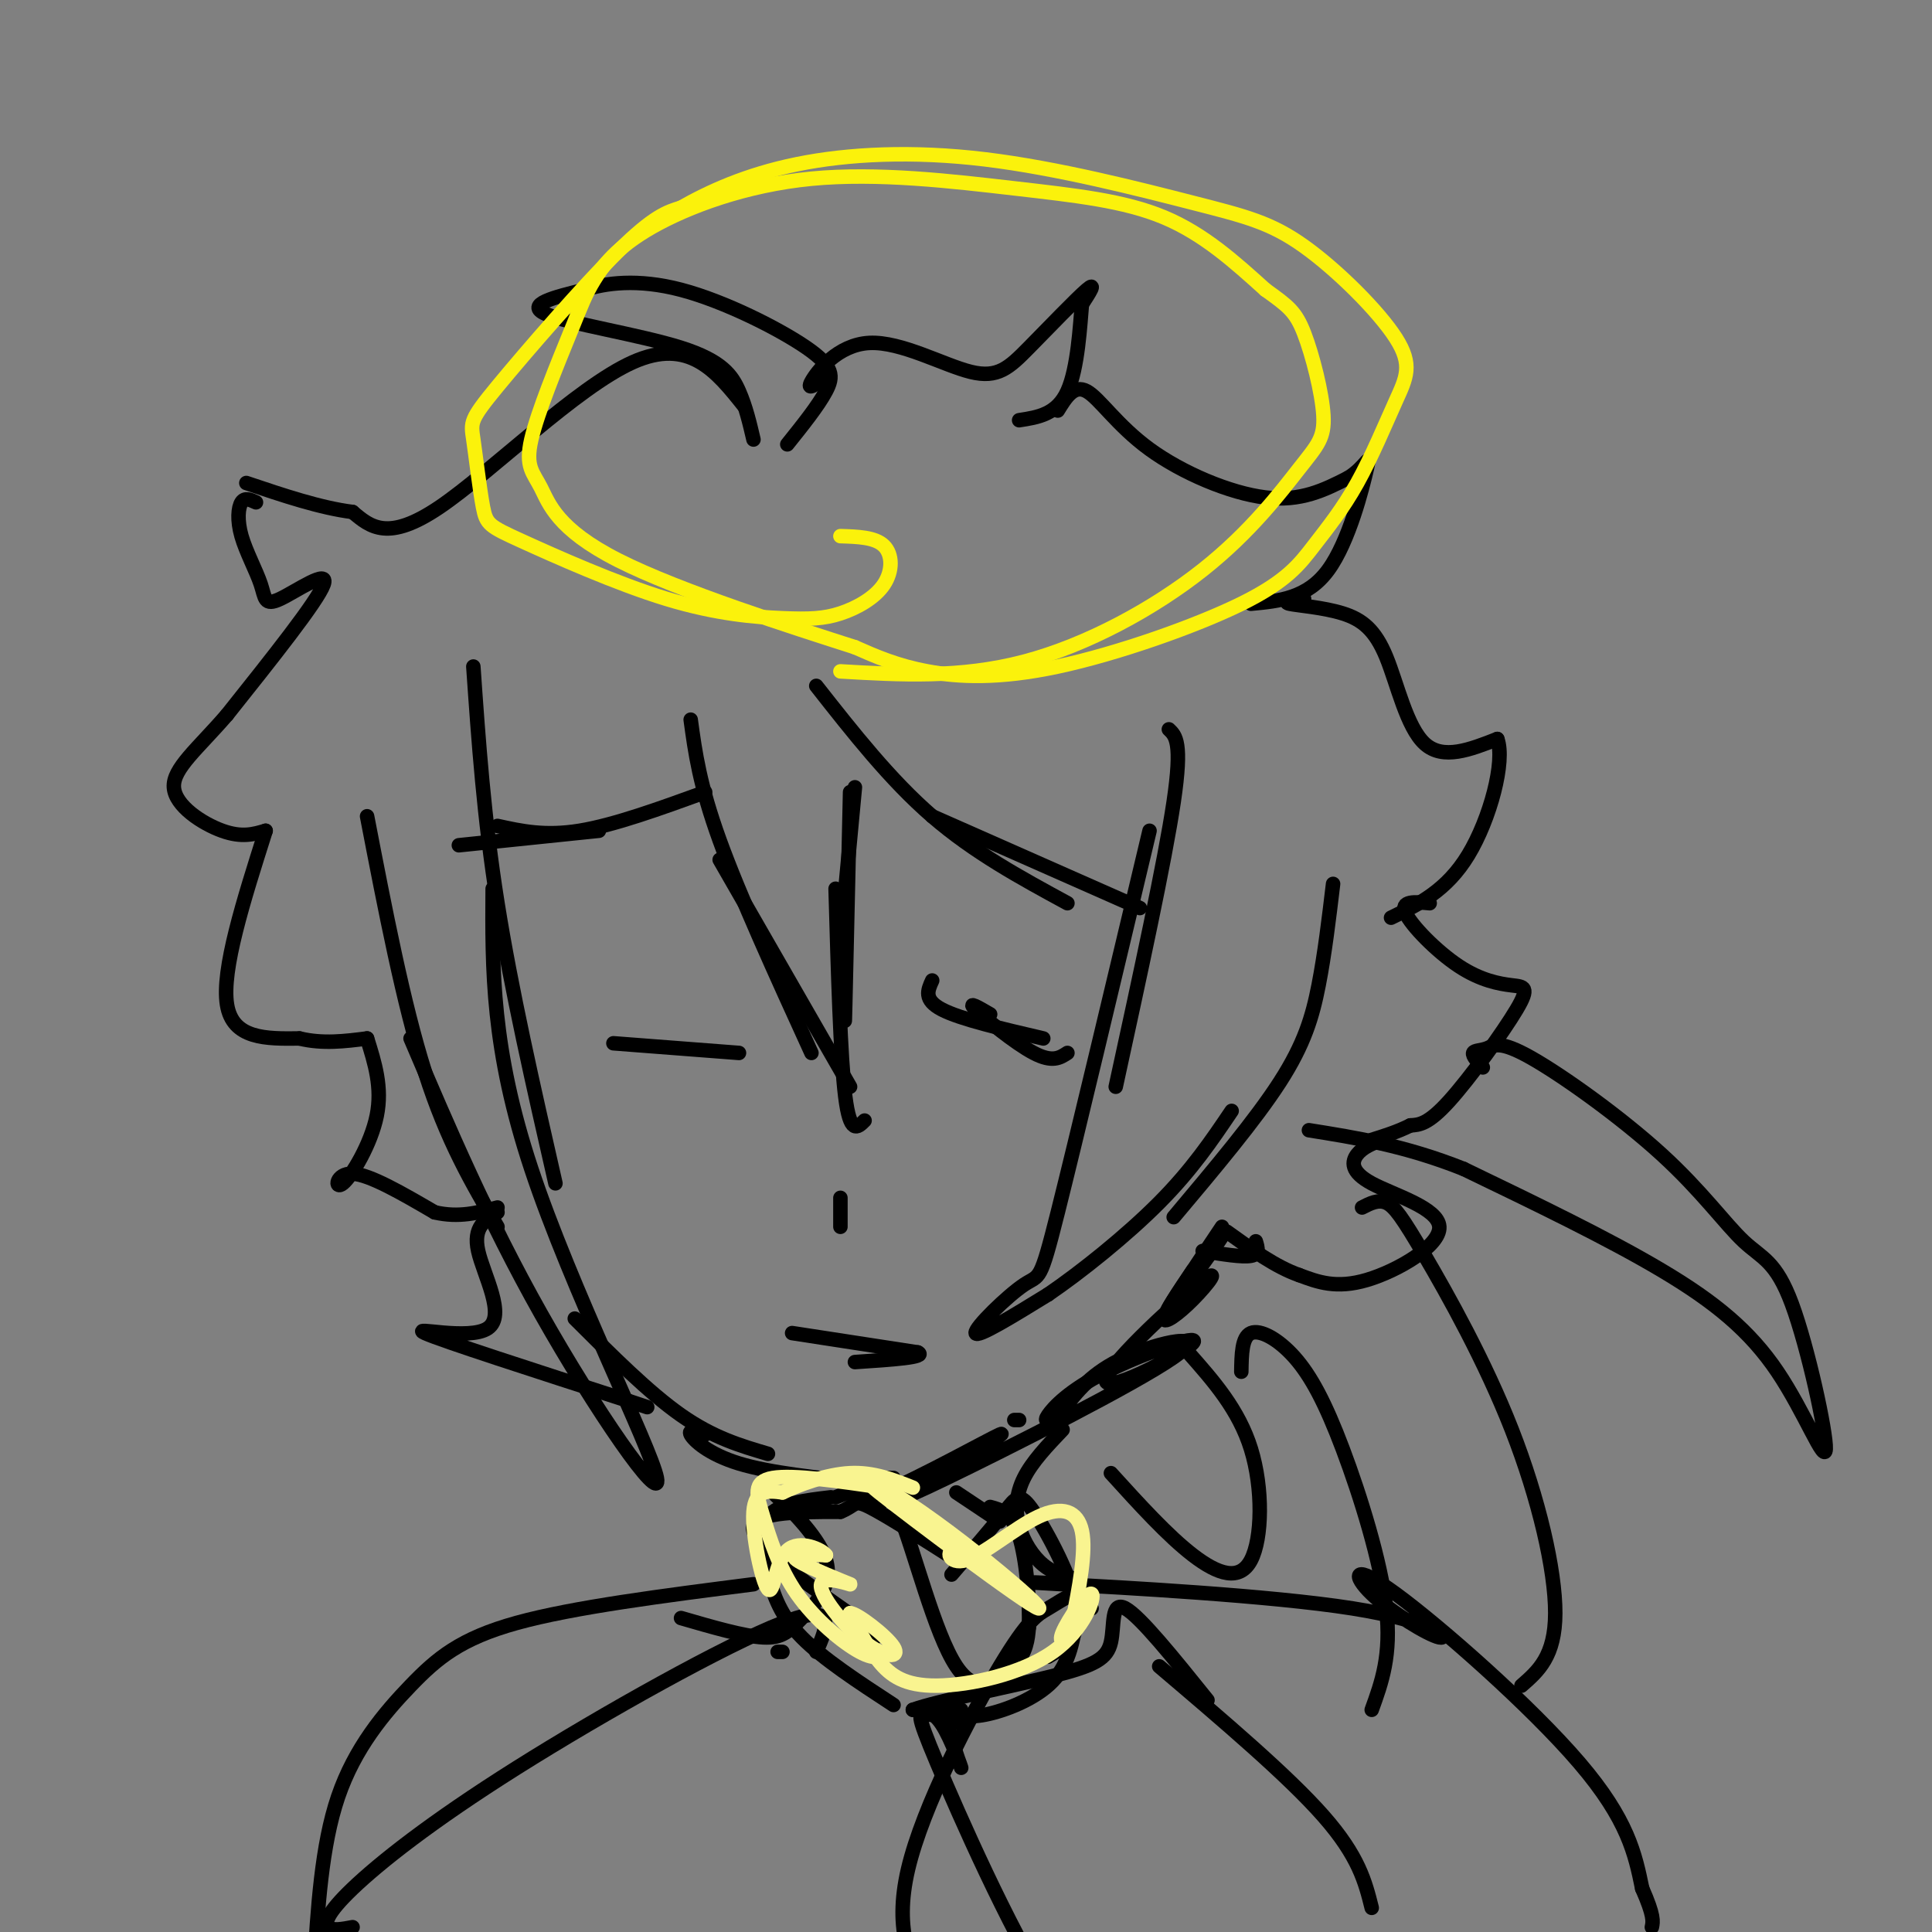 <svg viewBox='0 0 400 400' version='1.1' xmlns='http://www.w3.org/2000/svg' xmlns:xlink='http://www.w3.org/1999/xlink'><rect x="0" y="0" width="400" height="400" fill="#808080" stroke="none"/><g fill='none' stroke='#000000' stroke-width='3' stroke-linecap='round' stroke-linejoin='round'><path d='M143,149c0.917,6.750 1.833,13.500 6,25c4.167,11.500 11.583,27.750 19,44'/><path d='M149,178c0.000,0.000 27.000,47.000 27,47'/><path d='M179,232c-1.500,1.500 -3.000,3.000 -4,-5c-1.000,-8.000 -1.500,-25.500 -2,-43'/><path d='M175,205c-0.083,4.917 -0.167,9.833 0,3c0.167,-6.833 0.583,-25.417 1,-44'/><path d='M174,195c0.000,0.000 3.000,-32.000 3,-32'/><path d='M169,142c7.667,9.750 15.333,19.500 24,27c8.667,7.500 18.333,12.750 28,18'/><path d='M193,169c0.000,0.000 43.000,19.000 43,19'/><path d='M242,151c1.417,1.333 2.833,2.667 1,15c-1.833,12.333 -6.917,35.667 -12,59'/><path d='M238,172c-7.625,32.036 -15.250,64.071 -19,79c-3.750,14.929 -3.625,12.750 -7,15c-3.375,2.250 -10.250,8.929 -10,10c0.250,1.071 7.625,-3.464 15,-8'/><path d='M217,268c6.778,-4.622 16.222,-12.178 23,-19c6.778,-6.822 10.889,-12.911 15,-19'/><path d='M243,252c8.467,-10.067 16.933,-20.133 22,-28c5.067,-7.867 6.733,-13.533 8,-20c1.267,-6.467 2.133,-13.733 3,-21'/><path d='M146,164c-9.417,3.417 -18.833,6.833 -26,8c-7.167,1.167 -12.083,0.083 -17,-1'/><path d='M124,172c0.000,0.000 -29.000,3.000 -29,3'/><path d='M98,138c1.083,15.583 2.167,31.167 5,49c2.833,17.833 7.417,37.917 12,58'/><path d='M102,184c-0.113,16.601 -0.226,33.202 8,58c8.226,24.798 24.792,57.792 26,64c1.208,6.208 -12.940,-14.369 -24,-34c-11.060,-19.631 -19.030,-38.315 -27,-57'/><path d='M103,254c-5.250,-8.917 -10.500,-17.833 -15,-32c-4.500,-14.167 -8.250,-33.583 -12,-53'/><path d='M156,91c-0.792,-3.387 -1.583,-6.774 -3,-10c-1.417,-3.226 -3.458,-6.292 -12,-9c-8.542,-2.708 -23.583,-5.060 -28,-7c-4.417,-1.940 1.792,-3.470 8,-5'/><path d='M121,60c4.281,-1.392 10.982,-2.373 20,0c9.018,2.373 20.351,8.100 26,12c5.649,3.900 5.614,5.971 4,9c-1.614,3.029 -4.807,7.014 -8,11'/><path d='M171,78c-2.061,1.524 -4.122,3.049 -3,1c1.122,-2.049 5.428,-7.671 12,-8c6.572,-0.329 15.411,4.633 21,6c5.589,1.367 7.928,-0.863 12,-5c4.072,-4.137 9.878,-10.182 12,-12c2.122,-1.818 0.561,0.591 -1,3'/><path d='M224,63c-0.378,4.200 -0.822,13.200 -3,18c-2.178,4.800 -6.089,5.400 -10,6'/><path d='M219,85c1.679,-2.726 3.357,-5.452 6,-4c2.643,1.452 6.250,7.083 13,12c6.750,4.917 16.643,9.119 24,10c7.357,0.881 12.179,-1.560 17,-4'/><path d='M279,99c3.821,-2.238 4.875,-5.833 4,-2c-0.875,3.833 -3.679,15.095 -8,21c-4.321,5.905 -10.161,6.452 -16,7'/><path d='M270,124c-2.281,0.324 -4.561,0.648 -3,1c1.561,0.352 6.965,0.734 11,2c4.035,1.266 6.702,3.418 9,9c2.298,5.582 4.228,14.595 8,18c3.772,3.405 9.386,1.203 15,-1'/><path d='M310,153c1.711,4.600 -1.511,16.600 -6,24c-4.489,7.400 -10.244,10.200 -16,13'/><path d='M296,187c-3.060,-0.281 -6.120,-0.562 -5,2c1.120,2.562 6.419,7.968 11,11c4.581,3.032 8.444,3.689 11,4c2.556,0.311 3.803,0.276 1,5c-2.803,4.724 -9.658,14.207 -14,19c-4.342,4.793 -6.171,4.897 -8,5'/><path d='M292,233c-2.667,1.333 -5.333,2.167 -8,3'/><path d='M286,236c-1.931,0.772 -3.863,1.544 -5,3c-1.137,1.456 -1.480,3.596 3,6c4.480,2.404 13.783,5.070 14,9c0.217,3.930 -8.652,9.123 -15,11c-6.348,1.877 -10.174,0.439 -14,-1'/><path d='M269,264c-4.833,-1.667 -9.917,-5.333 -15,-9'/><path d='M260,257c0.417,1.333 0.833,2.667 -1,3c-1.833,0.333 -5.917,-0.333 -10,-1'/><path d='M119,273c7.667,7.667 15.333,15.333 22,20c6.667,4.667 12.333,6.333 18,8'/><path d='M146,297c-1.800,-0.578 -3.600,-1.156 -3,0c0.600,1.156 3.600,4.044 10,6c6.400,1.956 16.200,2.978 26,4'/><path d='M177,307c-0.525,2.424 -1.050,4.849 6,2c7.050,-2.849 21.674,-10.970 24,-12c2.326,-1.030 -7.645,5.031 -14,9c-6.355,3.969 -9.095,5.847 3,0c12.095,-5.847 39.026,-19.420 47,-25c7.974,-5.580 -3.007,-3.166 -10,0c-6.993,3.166 -9.996,7.083 -13,11'/><path d='M220,292c-3.026,2.318 -4.090,2.614 -3,1c1.090,-1.614 4.336,-5.136 12,-9c7.664,-3.864 19.747,-8.068 18,-6c-1.747,2.068 -17.325,10.408 -18,8c-0.675,-2.408 13.551,-15.563 19,-20c5.449,-4.437 2.121,-0.156 -1,3c-3.121,3.156 -6.035,5.187 -6,4c0.035,-1.187 3.017,-5.594 6,-10'/><path d='M247,263c3.071,-4.226 7.750,-9.792 6,-7c-1.750,2.792 -9.929,13.940 -11,15c-1.071,1.060 4.964,-7.970 11,-17'/><path d='M154,84c-5.667,-7.111 -11.333,-14.222 -23,-9c-11.667,5.222 -29.333,22.778 -40,30c-10.667,7.222 -14.333,4.111 -18,1'/><path d='M73,106c-6.667,-0.833 -14.333,-3.417 -22,-6'/><path d='M53,104c-1.151,-0.532 -2.303,-1.063 -3,0c-0.697,1.063 -0.941,3.721 0,7c0.941,3.279 3.067,7.178 4,10c0.933,2.822 0.674,4.568 4,3c3.326,-1.568 10.236,-6.448 9,-3c-1.236,3.448 -10.618,15.224 -20,27'/><path d='M47,148c-6.071,7.036 -11.250,11.125 -11,15c0.250,3.875 5.929,7.536 10,9c4.071,1.464 6.536,0.732 9,0'/><path d='M55,172c-4.583,14.417 -9.167,28.833 -8,36c1.167,7.167 8.083,7.083 15,7'/><path d='M62,215c4.833,1.167 9.417,0.583 14,0'/><path d='M76,215c1.595,5.071 3.190,10.143 2,16c-1.190,5.857 -5.167,12.500 -7,14c-1.833,1.500 -1.524,-2.143 2,-2c3.524,0.143 10.262,4.071 17,8'/><path d='M90,251c5.000,1.167 9.000,0.083 13,-1'/><path d='M103,251c-2.554,1.518 -5.107,3.036 -4,8c1.107,4.964 5.875,13.375 2,16c-3.875,2.625 -16.393,-0.536 -13,1c3.393,1.536 22.696,7.768 42,14'/><path d='M130,290c7.000,2.333 3.500,1.167 0,0'/><path d='M210,294c0.000,0.000 1.000,0.000 1,0'/><path d='M220,296c-3.161,3.315 -6.321,6.631 -8,10c-1.679,3.369 -1.875,6.792 -1,10c0.875,3.208 2.821,6.202 5,8c2.179,1.798 4.589,2.399 7,3'/><path d='M163,311c-2.628,-2.105 -5.257,-4.211 -3,-2c2.257,2.211 9.399,8.737 11,14c1.601,5.263 -2.338,9.263 -5,12c-2.662,2.737 -4.046,4.211 -8,4c-3.954,-0.211 -10.477,-2.105 -17,-4'/><path d='M226,333c-0.733,-1.535 -1.465,-3.071 -3,-3c-1.535,0.071 -3.872,1.748 -6,3c-2.128,1.252 -4.048,2.079 -10,12c-5.952,9.921 -15.936,28.938 -19,42c-3.064,13.062 0.790,20.171 4,25c3.210,4.829 5.774,7.380 9,9c3.226,1.620 7.113,2.310 11,3'/><path d='M223,328c-7.412,-0.328 -14.824,-0.656 -3,0c11.824,0.656 42.886,2.296 60,5c17.114,2.704 20.282,6.470 18,6c-2.282,-0.470 -10.014,-5.178 -14,-9c-3.986,-3.822 -4.227,-6.760 5,0c9.227,6.760 27.922,23.217 38,35c10.078,11.783 11.539,18.891 13,26'/><path d='M340,391c2.500,5.667 2.250,6.833 2,8'/><path d='M307,221c-1.099,-1.220 -2.198,-2.440 -2,-3c0.198,-0.560 1.693,-0.461 3,-1c1.307,-0.539 2.428,-1.715 9,2c6.572,3.715 18.597,12.323 27,20c8.403,7.677 13.185,14.423 17,18c3.815,3.577 6.663,3.983 10,13c3.337,9.017 7.162,26.644 7,30c-0.162,3.356 -4.313,-7.558 -10,-16c-5.687,-8.442 -12.911,-14.412 -24,-21c-11.089,-6.588 -26.045,-13.794 -41,-21'/><path d='M303,242c-12.167,-4.833 -22.083,-6.417 -32,-8'/><path d='M282,250c1.670,-0.856 3.340,-1.713 5,-1c1.660,0.713 3.311,2.995 8,11c4.689,8.005 12.416,21.732 18,36c5.584,14.268 9.024,29.077 9,38c-0.024,8.923 -3.512,11.962 -7,15'/><path d='M257,284c0.053,-3.601 0.105,-7.203 2,-8c1.895,-0.797 5.632,1.209 9,5c3.368,3.791 6.368,9.367 10,19c3.632,9.633 7.895,23.324 9,33c1.105,9.676 -0.947,15.338 -3,21'/><path d='M246,280c5.238,5.923 10.476,11.845 13,20c2.524,8.155 2.333,18.542 0,23c-2.333,4.458 -6.810,2.988 -12,-1c-5.190,-3.988 -11.095,-10.494 -17,-17'/><path d='M156,328c-18.637,2.381 -37.274,4.762 -49,8c-11.726,3.238 -16.542,7.333 -22,13c-5.458,5.667 -11.560,12.905 -15,23c-3.440,10.095 -4.220,23.048 -5,36'/><path d='M193,203c-0.917,2.000 -1.833,4.000 2,6c3.833,2.000 12.417,4.000 21,6'/><path d='M205,210c-2.444,-1.422 -4.889,-2.844 -3,-1c1.889,1.844 8.111,6.956 12,9c3.889,2.044 5.444,1.022 7,0'/><path d='M127,216c0.000,0.000 26.000,2.000 26,2'/><path d='M181,339c0.000,0.000 0.100,0.100 0.1,0.1'/><path d='M180,337c-11.500,-8.000 -23.000,-16.000 -24,-20c-1.000,-4.000 8.500,-4.000 18,-4'/><path d='M174,313c3.333,-1.333 2.667,-2.667 6,-1c3.333,1.667 10.667,6.333 18,11'/><path d='M172,310c-5.399,0.637 -10.798,1.274 -13,4c-2.202,2.726 -1.208,7.542 0,12c1.208,4.458 2.631,8.560 7,13c4.369,4.440 11.685,9.220 19,14'/><path d='M197,326c4.274,-4.958 8.548,-9.917 11,-13c2.452,-3.083 3.083,-4.292 6,0c2.917,4.292 8.119,14.083 9,20c0.881,5.917 -2.560,7.958 -6,10'/><path d='M223,334c-0.711,5.111 -1.422,10.222 -5,14c-3.578,3.778 -10.022,6.222 -14,7c-3.978,0.778 -5.489,-0.111 -7,-1'/><path d='M182,312c0.000,0.000 -3.000,-2.000 -3,-2'/><path d='M178,308c2.363,-1.458 4.726,-2.917 8,5c3.274,7.917 7.458,25.208 12,32c4.542,6.792 9.440,3.083 12,0c2.560,-3.083 2.780,-5.542 3,-8'/><path d='M213,337c0.289,-5.200 -0.489,-14.200 -2,-19c-1.511,-4.800 -3.756,-5.400 -6,-6'/><path d='M207,315c0.000,0.000 -9.000,-6.000 -9,-6'/><path d='M186,309c0.000,0.000 0.100,0.100 0.1,0.1'/><path d='M181,309c0.000,0.000 -1.000,-3.000 -1,-3'/><path d='M185,306c0.000,0.000 -4.000,0.000 -4,0'/><path d='M179,307c0.000,0.000 -1.000,1.000 -1,1'/><path d='M178,308c0.000,0.000 -5.000,2.000 -5,2'/><path d='M162,342c0.000,0.000 -1.000,0.000 -1,0'/><path d='M199,357c-1.690,-1.804 -3.381,-3.607 -3,-1c0.381,2.607 2.833,9.625 3,10c0.167,0.375 -1.952,-5.893 -4,-9c-2.048,-3.107 -4.024,-3.054 -6,-3'/><path d='M189,354c4.906,-1.797 20.171,-4.791 29,-7c8.829,-2.209 11.223,-3.633 12,-7c0.777,-3.367 -0.064,-8.676 3,-7c3.064,1.676 10.032,10.338 17,19'/><path d='M199,354c-2.624,0.574 -5.247,1.148 -7,1c-1.753,-0.148 -2.635,-1.019 2,10c4.635,11.019 14.786,33.928 23,47c8.214,13.072 14.490,16.306 20,18c5.510,1.694 10.255,1.847 15,2'/><path d='M240,345c13.333,11.333 26.667,22.667 34,31c7.333,8.333 8.667,13.667 10,19'/><path d='M169,342c2.287,-5.239 4.574,-10.478 -7,-6c-11.574,4.478 -37.010,18.675 -55,30c-17.990,11.325 -28.536,19.780 -34,25c-5.464,5.220 -5.847,7.206 -5,8c0.847,0.794 2.923,0.397 5,0'/></g>
<g fill='none' stroke='#FBF20B' stroke-width='3' stroke-linecap='round' stroke-linejoin='round'><path d='M174,111c3.592,0.111 7.185,0.222 9,2c1.815,1.778 1.853,5.223 0,8c-1.853,2.777 -5.599,4.886 -9,6c-3.401,1.114 -6.459,1.234 -12,1c-5.541,-0.234 -13.565,-0.823 -24,-4c-10.435,-3.177 -23.281,-8.941 -30,-12c-6.719,-3.059 -7.311,-3.414 -8,-7c-0.689,-3.586 -1.473,-10.405 -2,-14c-0.527,-3.595 -0.796,-3.968 5,-11c5.796,-7.032 17.656,-20.723 25,-28c7.344,-7.277 10.172,-8.138 13,-9'/><path d='M141,43c5.701,-3.244 13.453,-6.853 24,-9c10.547,-2.147 23.889,-2.833 39,-1c15.111,1.833 31.991,6.183 43,9c11.009,2.817 16.145,4.101 23,9c6.855,4.899 15.427,13.415 19,19c3.573,5.585 2.145,8.240 0,13c-2.145,4.760 -5.009,11.626 -8,17c-2.991,5.374 -6.111,9.258 -9,13c-2.889,3.742 -5.548,7.343 -15,12c-9.452,4.657 -25.699,10.369 -38,13c-12.301,2.631 -20.658,2.180 -27,1c-6.342,-1.180 -10.671,-3.090 -15,-5'/><path d='M177,134c-12.511,-4.017 -36.289,-11.560 -49,-18c-12.711,-6.440 -14.355,-11.777 -16,-15c-1.645,-3.223 -3.291,-4.331 -2,-10c1.291,-5.669 5.519,-15.899 8,-22c2.481,-6.101 3.214,-8.072 5,-11c1.786,-2.928 4.625,-6.812 12,-11c7.375,-4.188 19.286,-8.679 33,-10c13.714,-1.321 29.231,0.529 42,2c12.769,1.471 22.791,2.563 31,6c8.209,3.437 14.604,9.218 21,15'/><path d='M262,60c4.790,3.436 6.265,4.526 8,9c1.735,4.474 3.730,12.331 4,17c0.270,4.669 -1.185,6.148 -5,11c-3.815,4.852 -9.989,13.075 -20,21c-10.011,7.925 -23.860,15.550 -37,19c-13.140,3.450 -25.570,2.725 -38,2'/></g>
<g fill='none' stroke='#000000' stroke-width='3' stroke-linecap='round' stroke-linejoin='round'><path d='M164,276c0.000,0.000 26.000,4.000 26,4'/><path d='M190,280c2.167,1.000 -5.417,1.500 -13,2'/><path d='M174,248c0.000,0.000 0.000,6.000 0,6'/></g>
<g fill='none' stroke='#F9F490' stroke-width='3' stroke-linecap='round' stroke-linejoin='round'><path d='M184,342c-1.255,0.941 -2.510,1.882 -6,0c-3.490,-1.882 -9.214,-6.587 -13,-12c-3.786,-5.413 -5.635,-11.534 -7,-16c-1.365,-4.466 -2.247,-7.276 2,-8c4.247,-0.724 13.624,0.638 23,2'/><path d='M183,308c13.024,7.571 34.083,25.500 32,25c-2.083,-0.500 -27.310,-19.429 -33,-24c-5.690,-4.571 8.155,5.214 22,15'/><path d='M204,324c2.126,1.377 -3.557,-2.681 -6,-3c-2.443,-0.319 -1.644,3.100 2,2c3.644,-1.100 10.135,-6.719 15,-9c4.865,-2.281 8.104,-1.223 9,3c0.896,4.223 -0.552,11.612 -2,19'/><path d='M222,336c-1.165,4.039 -3.076,4.637 -2,2c1.076,-2.637 5.139,-8.508 6,-8c0.861,0.508 -1.481,7.394 -8,12c-6.519,4.606 -17.217,6.932 -24,7c-6.783,0.068 -9.652,-2.124 -12,-5c-2.348,-2.876 -4.174,-6.438 -6,-10'/><path d='M176,334c1.288,-0.101 7.508,4.645 9,7c1.492,2.355 -1.744,2.319 -6,-1c-4.256,-3.319 -9.533,-9.921 -9,-12c0.533,-2.079 6.874,0.363 6,0c-0.874,-0.363 -8.964,-3.532 -11,-5c-2.036,-1.468 1.982,-1.234 6,-1'/><path d='M171,322c-0.708,-1.108 -5.478,-3.380 -8,-1c-2.522,2.380 -2.794,9.410 -4,8c-1.206,-1.410 -3.344,-11.260 -3,-16c0.344,-4.740 3.172,-4.370 6,-4'/><path d='M162,309c3.467,-1.644 9.133,-3.756 14,-4c4.867,-0.244 8.933,1.378 13,3'/></g>
</svg>
